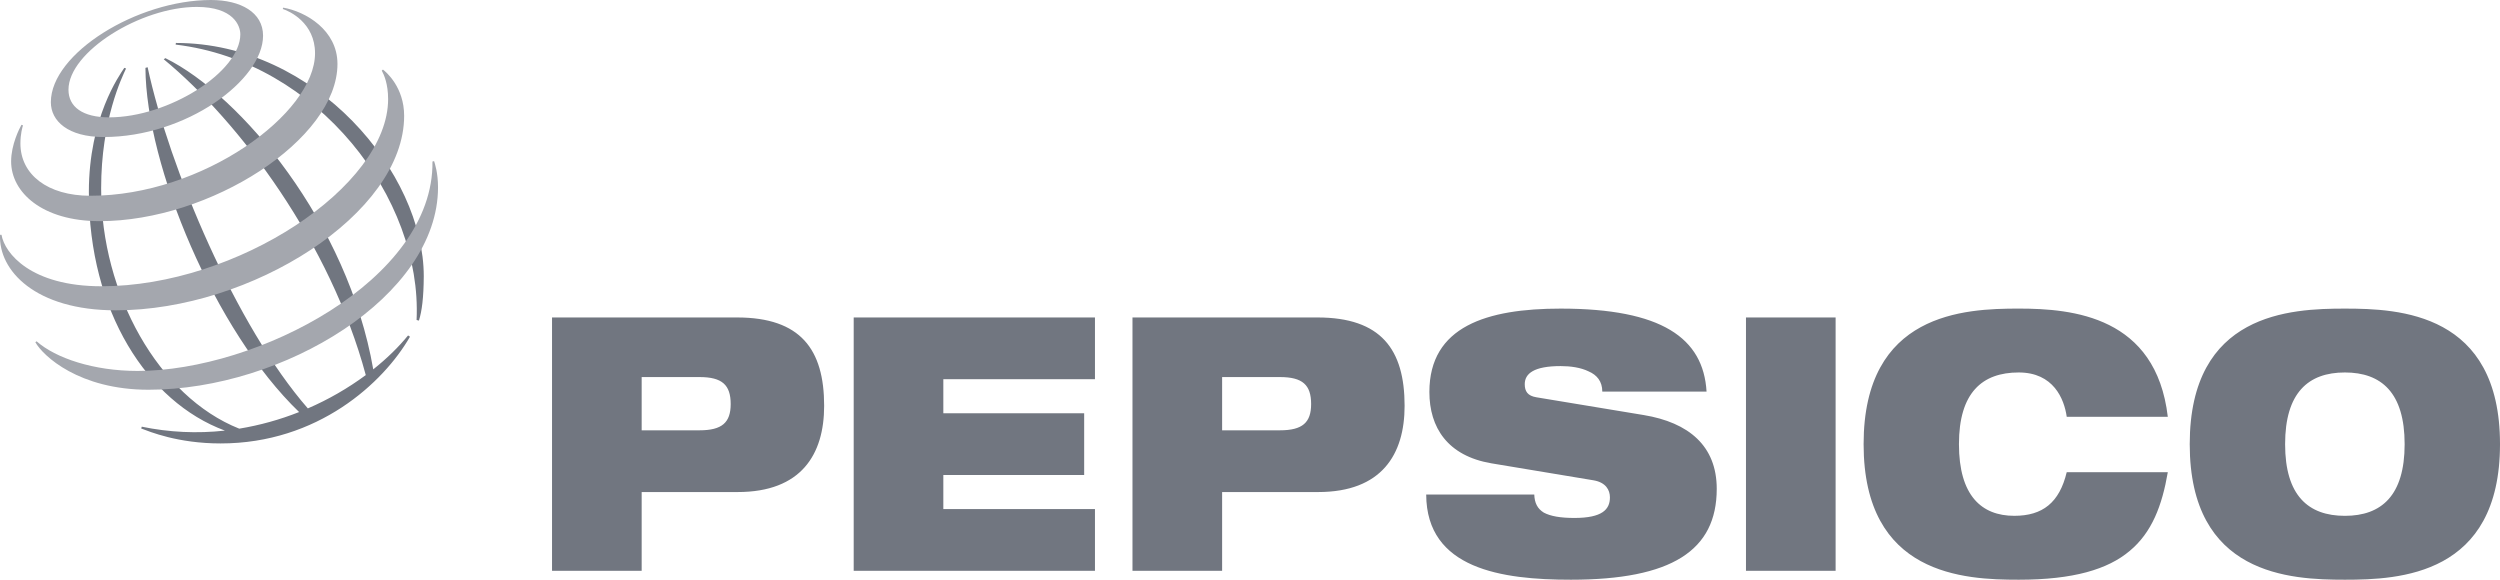 <?xml version="1.0" encoding="UTF-8"?> <svg xmlns="http://www.w3.org/2000/svg" width="138" height="32" viewBox="0 0 138 32" fill="none"><path fill-rule="evenodd" clip-rule="evenodd" d="M35.42 20.814H38.614C39.86 20.814 40.334 21.246 40.334 22.303C40.334 23.322 39.86 23.753 38.614 23.753H35.42V20.814ZM30.472 31.51H35.42V27.161H40.72C44.229 27.161 45.493 25.085 45.493 22.402C45.493 19.287 44.194 17.524 40.684 17.524H30.472V31.51ZM47.124 17.524H60.442V20.932H52.072V22.812H59.846V26.221H52.072V28.102H60.442V31.51H47.124V17.524ZM67.461 20.814H70.654C71.9 20.814 72.374 21.246 72.374 22.303C72.374 23.322 71.9 23.753 70.654 23.753H67.461V20.814ZM62.513 31.51H67.461V27.161H72.76C76.27 27.161 77.534 25.085 77.534 22.402C77.534 19.287 76.234 17.524 72.725 17.524H62.513V31.51ZM82.323 25.575C79.902 25.163 78.902 23.596 78.902 21.637C78.902 18.013 82.079 17.035 86.148 17.035C91.728 17.035 94.027 18.66 94.202 21.618H88.447C88.447 21.05 88.148 20.697 87.693 20.501C87.254 20.286 86.693 20.208 86.148 20.208C84.675 20.208 84.166 20.619 84.166 21.207C84.166 21.598 84.323 21.853 84.815 21.931L90.728 22.91C93.22 23.322 94.764 24.614 94.764 26.984C94.764 30.394 92.272 32 86.71 32C82.902 32 78.743 31.412 78.726 27.299H84.692C84.709 27.768 84.868 28.081 85.219 28.297C85.586 28.493 86.131 28.591 86.903 28.591C88.446 28.591 88.868 28.121 88.868 27.455C88.868 27.044 88.639 26.633 87.974 26.515L82.323 25.575ZM96.378 17.524H101.326V31.51H96.378V17.524ZM119.663 26.064C119.348 27.906 118.785 29.395 117.557 30.413C116.347 31.431 114.451 32 111.434 32C108.433 32 102.871 31.764 102.871 24.517C102.871 17.269 108.433 17.034 111.434 17.034C114.416 17.034 119.014 17.465 119.663 23.009H114.084C113.943 22.009 113.346 20.56 111.434 20.56C109.415 20.56 108.134 21.676 108.134 24.517C108.134 27.358 109.38 28.473 111.188 28.473C112.75 28.473 113.68 27.749 114.083 26.064H119.663V26.064ZM126.138 24.518C126.138 21.676 127.419 20.56 129.437 20.56C131.455 20.56 132.736 21.677 132.736 24.518C132.736 27.358 131.455 28.474 129.437 28.474C127.419 28.474 126.138 27.358 126.138 24.518ZM120.873 24.518C120.873 31.764 126.436 32 129.437 32C132.438 32 138 31.764 138 24.518C138 17.27 132.438 17.035 129.437 17.035C126.436 17.035 120.873 17.269 120.873 24.518ZM22.995 17.663C23.315 10.953 17.552 3.397 9.695 2.462L9.709 2.371C17.454 2.371 23.392 9.571 23.392 15.25C23.384 16.433 23.291 17.165 23.125 17.697L22.995 17.663ZM22.526 18.516C22.011 19.148 21.363 19.785 20.603 20.389C19.206 12.322 13.303 5.268 9.129 3.209L9.039 3.272C13.237 6.731 18.244 13.449 20.191 20.705C19.197 21.438 18.125 22.055 16.993 22.544C13.032 18.009 9.339 9.261 8.149 3.711L8.028 3.747C8.055 9.135 11.864 18.282 16.511 22.745C15.445 23.168 14.337 23.476 13.206 23.662C8.753 21.89 5.583 16.216 5.583 10.404C5.583 6.61 6.735 4.262 6.958 3.782L6.863 3.744C6.593 4.154 4.905 6.5 4.905 10.596C4.905 17.166 8.132 22.188 12.416 23.769C10.884 23.939 9.335 23.866 7.826 23.553L7.794 23.653C8.252 23.823 9.807 24.478 12.179 24.478C17.544 24.478 21.171 21.131 22.631 18.587L22.526 18.516Z" fill="#717680"></path><path fill-rule="evenodd" clip-rule="evenodd" d="M11.643 0C7.576 0 2.807 2.947 2.807 5.641C2.807 6.683 3.756 7.564 5.721 7.564C10.283 7.564 14.521 4.417 14.521 1.97C14.521 0.683 13.289 0 11.643 0ZM13.266 1.894C13.266 3.957 9.322 6.478 6.024 6.478C4.567 6.478 3.78 5.902 3.78 4.952C3.78 2.86 7.77 0.382 10.863 0.382C12.879 0.382 13.266 1.412 13.266 1.894Z" fill="#A4A7AE"></path><path fill-rule="evenodd" clip-rule="evenodd" d="M1.186 6.889C1.072 7.087 0.614 7.987 0.614 8.909C0.614 10.62 2.335 12.208 5.501 12.208C11.591 12.208 18.628 7.707 18.628 3.528C18.628 1.653 16.86 0.633 15.632 0.422L15.609 0.496C15.991 0.617 17.39 1.27 17.39 2.94C17.39 6.27 11.177 10.806 4.989 10.806C2.62 10.806 1.127 9.631 1.127 7.921C1.127 7.38 1.239 7.024 1.269 6.92L1.186 6.889Z" fill="#A4A7AE"></path><path fill-rule="evenodd" clip-rule="evenodd" d="M21.139 3.841C21.306 3.968 22.309 4.808 22.309 6.395C22.309 11.807 13.863 17.13 6.396 17.13C1.943 17.13 -0.087 14.922 0.003 12.962H0.083C0.257 13.98 1.703 15.802 5.6 15.802C13.077 15.802 21.424 10.294 21.424 5.469C21.424 4.642 21.2 4.126 21.074 3.897L21.139 3.841Z" fill="#A4A7AE"></path><path fill-rule="evenodd" clip-rule="evenodd" d="M23.962 8.894C23.997 9.009 24.179 9.527 24.179 10.339C24.179 16.36 15.631 21.514 8.197 21.514C4.371 21.514 2.373 19.648 1.951 18.89L2.019 18.84C3.078 19.769 5.163 20.476 7.597 20.476C14.162 20.476 23.959 15.46 23.872 8.916L23.962 8.894Z" fill="#A4A7AE"></path></svg> 
